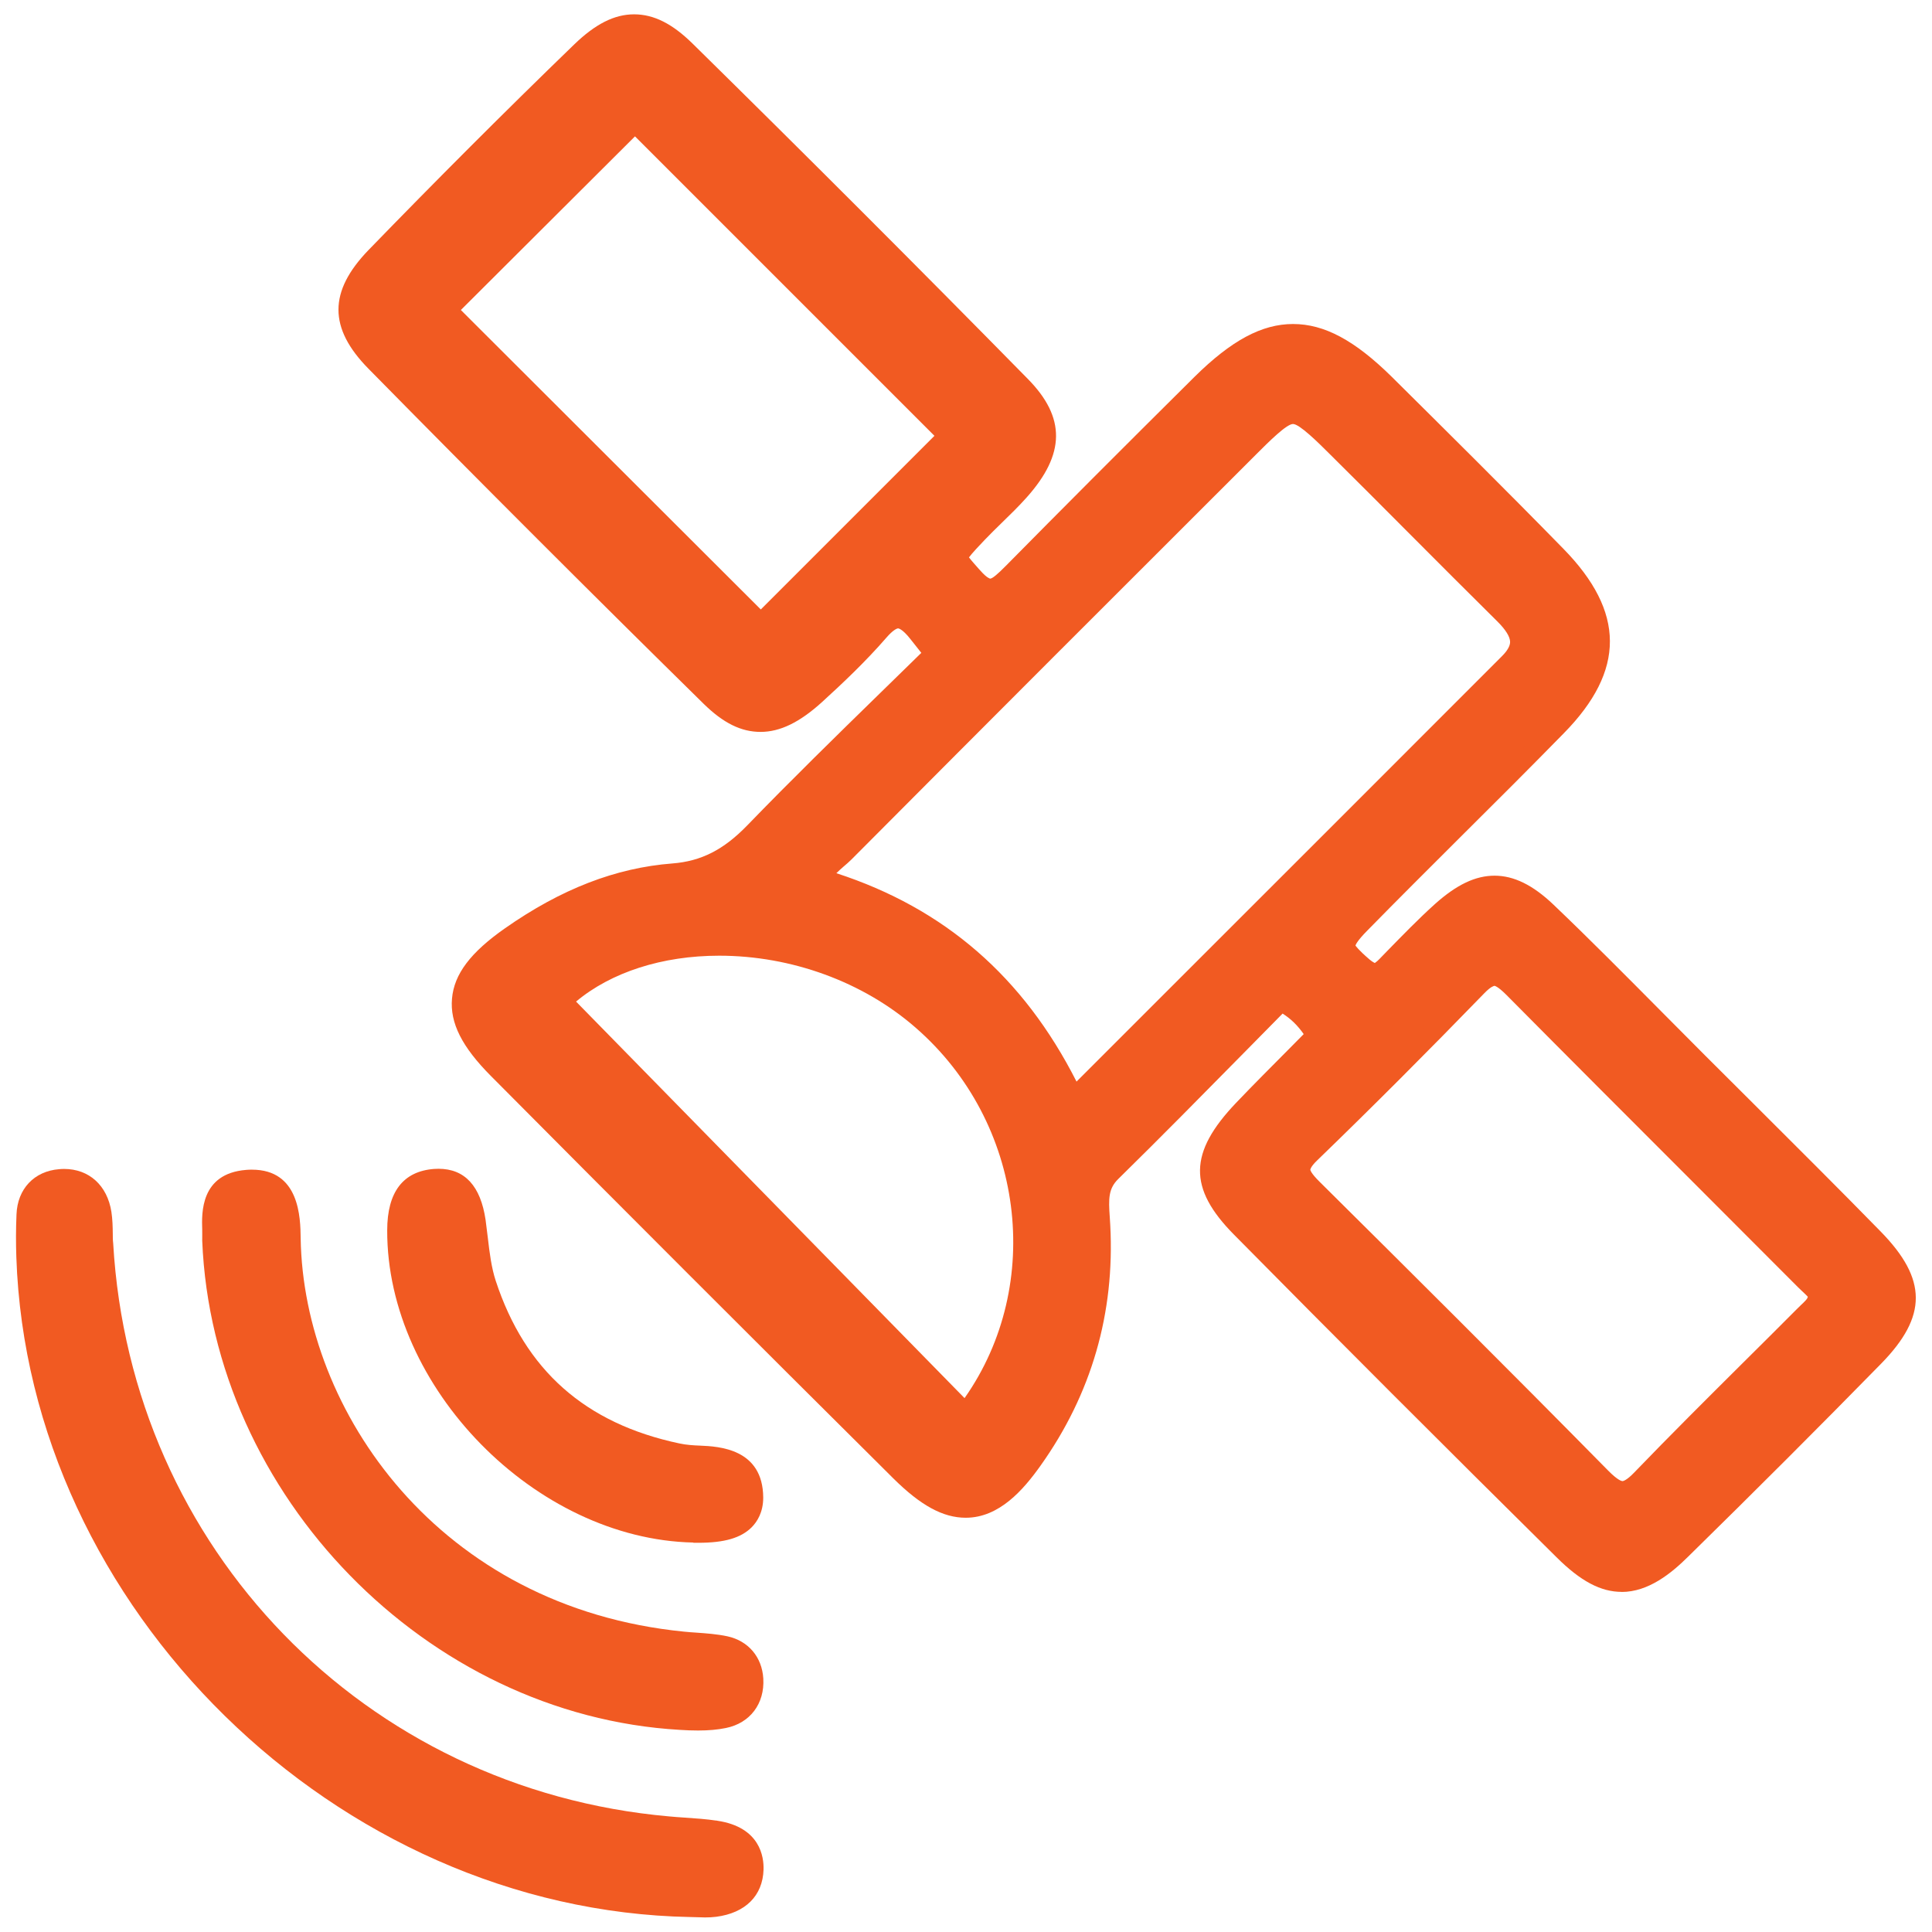 <svg width="24" height="24" viewBox="0 0 24 24" fill="none" xmlns="http://www.w3.org/2000/svg">
<g clip-path="url(#clip0_157_262)">
<g clip-path="url(#clip1_157_262)">
<path d="M20.146 19.775C19.886 19.775 19.635 19.643 19.335 19.344C17.946 17.97 16.598 16.622 15.329 15.337C14.758 14.76 14.766 14.318 15.355 13.7C15.576 13.468 15.802 13.243 16.025 13.018L16.195 12.846C16.117 12.735 16.035 12.656 15.933 12.591C15.774 12.751 15.615 12.913 15.456 13.075C14.947 13.591 14.421 14.126 13.891 14.646C13.768 14.767 13.77 14.892 13.786 15.121L13.792 15.219C13.85 16.311 13.559 17.316 12.928 18.204C12.713 18.507 12.413 18.854 11.997 18.854C11.715 18.854 11.437 18.703 11.093 18.361C9.372 16.651 7.692 14.971 6.099 13.367C5.738 13.004 5.588 12.707 5.615 12.405C5.641 12.101 5.845 11.831 6.274 11.531C6.969 11.044 7.649 10.78 8.354 10.726C8.71 10.698 8.988 10.557 9.282 10.254C9.819 9.699 10.38 9.15 10.925 8.618C11.097 8.449 11.271 8.28 11.445 8.11L11.308 7.937C11.206 7.807 11.157 7.806 11.157 7.806C11.14 7.806 11.09 7.83 11.013 7.919C10.753 8.219 10.463 8.492 10.214 8.719C9.935 8.973 9.691 9.092 9.448 9.092C9.204 9.092 8.983 8.98 8.741 8.743C7.38 7.405 5.978 6.004 4.577 4.58C4.08 4.075 4.081 3.621 4.577 3.107C5.407 2.251 6.266 1.391 7.131 0.554C7.395 0.298 7.632 0.178 7.877 0.178C8.122 0.178 8.352 0.294 8.605 0.543C10.002 1.917 11.402 3.317 12.769 4.708C13.24 5.187 13.235 5.641 12.753 6.18C12.655 6.29 12.548 6.394 12.442 6.497C12.371 6.566 12.3 6.636 12.23 6.709C12.166 6.776 12.076 6.871 12.037 6.924C12.064 6.96 12.114 7.016 12.159 7.067L12.183 7.093C12.261 7.182 12.3 7.188 12.3 7.188C12.327 7.188 12.393 7.133 12.497 7.027C13.182 6.333 13.925 5.588 14.838 4.682C15.297 4.228 15.676 4.025 16.063 4.025C16.451 4.025 16.828 4.227 17.287 4.679C17.935 5.322 18.69 6.069 19.42 6.816C20.189 7.601 20.192 8.329 19.427 9.108C19.004 9.54 18.577 9.966 18.148 10.392C17.759 10.78 17.371 11.166 16.987 11.558C16.855 11.691 16.84 11.739 16.838 11.746C16.843 11.751 16.868 11.795 17.014 11.92C17.051 11.951 17.073 11.96 17.079 11.963C17.079 11.96 17.101 11.95 17.138 11.911L17.23 11.816C17.422 11.62 17.619 11.416 17.828 11.228C18.096 10.989 18.329 10.878 18.566 10.878C18.804 10.878 19.04 10.992 19.298 11.238C19.754 11.673 20.204 12.128 20.639 12.566C20.819 12.747 20.998 12.928 21.179 13.109L21.797 13.725C22.312 14.239 22.845 14.769 23.363 15.299C23.942 15.891 23.944 16.351 23.369 16.939C22.61 17.714 21.804 18.52 20.973 19.335C20.764 19.542 20.48 19.776 20.143 19.776L20.146 19.775ZM18.56 12.248C18.56 12.248 18.523 12.251 18.439 12.338C17.747 13.051 17.048 13.752 16.36 14.417C16.28 14.494 16.277 14.53 16.277 14.53C16.277 14.53 16.277 14.568 16.399 14.687C17.462 15.741 18.718 16.99 19.977 18.268C20.1 18.393 20.148 18.399 20.155 18.399C20.159 18.399 20.202 18.396 20.303 18.29C20.743 17.833 21.2 17.379 21.642 16.939C21.87 16.714 22.097 16.486 22.324 16.259L22.371 16.213C22.423 16.164 22.456 16.132 22.457 16.108C22.457 16.106 22.414 16.065 22.382 16.035L22.337 15.992C21.91 15.563 21.482 15.136 21.055 14.708C20.272 13.925 19.49 13.143 18.712 12.358C18.602 12.248 18.565 12.246 18.563 12.246L18.56 12.248ZM11.982 17.368C12.975 15.956 12.727 13.942 11.373 12.765C10.722 12.197 9.832 11.872 8.934 11.872C8.228 11.872 7.592 12.077 7.156 12.442L11.984 17.37L11.982 17.368ZM10.389 10.847C11.733 11.284 12.713 12.135 13.373 13.436L14.546 12.263C15.939 10.872 17.3 9.51 18.66 8.149C18.725 8.084 18.759 8.024 18.759 7.975C18.759 7.91 18.704 7.822 18.599 7.718C18.232 7.355 17.867 6.989 17.503 6.624C17.177 6.296 16.849 5.968 16.521 5.643C16.371 5.493 16.142 5.267 16.062 5.267C15.982 5.267 15.759 5.49 15.612 5.637C13.931 7.315 12.252 8.994 10.578 10.676C10.547 10.707 10.512 10.737 10.478 10.766C10.443 10.797 10.413 10.823 10.389 10.848V10.847ZM9.451 7.571L11.608 5.414L7.888 1.694L5.725 3.851L9.451 7.571Z" fill="#F15A22"/>
<path d="M16.489 12.883C16.34 12.616 16.179 12.442 15.89 12.31C15.178 13.027 14.463 13.765 13.73 14.484C13.496 14.712 13.547 14.969 13.562 15.235C13.617 16.277 13.344 17.226 12.739 18.075C12.246 18.77 11.865 18.807 11.258 18.201C9.589 16.541 7.923 14.877 6.265 13.209C5.664 12.604 5.705 12.217 6.409 11.724C7 11.31 7.649 11.016 8.373 10.959C8.821 10.925 9.142 10.734 9.449 10.417C10.198 9.644 10.977 8.9 11.755 8.133C11.638 7.984 11.565 7.889 11.491 7.796C11.283 7.534 11.085 7.487 10.839 7.772C10.6 8.049 10.331 8.305 10.06 8.553C9.625 8.949 9.308 8.979 8.906 8.582C7.508 7.208 6.121 5.82 4.745 4.421C4.335 4.004 4.341 3.692 4.748 3.272C5.584 2.409 6.434 1.56 7.297 0.723C7.715 0.316 8.038 0.307 8.447 0.711C9.846 2.086 11.234 3.472 12.609 4.872C13.002 5.273 12.972 5.594 12.585 6.027C12.422 6.21 12.238 6.373 12.068 6.55C11.709 6.927 11.728 6.926 12.015 7.248C12.285 7.551 12.456 7.404 12.668 7.188C13.443 6.403 14.224 5.624 15.008 4.846C15.802 4.059 16.337 4.059 17.129 4.843C17.843 5.549 18.558 6.259 19.261 6.976C19.946 7.674 19.948 8.25 19.269 8.943C18.461 9.766 17.637 10.572 16.828 11.393C16.522 11.703 16.549 11.822 16.869 12.094C17.04 12.239 17.165 12.217 17.309 12.07C17.532 11.841 17.751 11.61 17.989 11.397C18.416 11.013 18.724 11.002 19.142 11.402C19.781 12.01 20.395 12.644 21.02 13.269C21.749 13.997 22.483 14.72 23.203 15.456C23.696 15.961 23.699 16.273 23.21 16.773C22.422 17.579 21.623 18.376 20.819 19.166C20.314 19.66 19.997 19.668 19.502 19.178C18.16 17.851 16.823 16.516 15.496 15.173C15.008 14.678 15.026 14.381 15.524 13.859C15.844 13.525 16.175 13.201 16.492 12.88L16.489 12.883ZM13.305 13.831C15.193 11.944 17.009 10.129 18.823 8.312C19.096 8.039 19.004 7.794 18.761 7.554C18.065 6.865 17.377 6.167 16.682 5.478C16.09 4.889 16.032 4.889 15.447 5.472C13.767 7.15 12.088 8.829 10.413 10.512C10.287 10.639 10.097 10.734 10.088 10.998C11.563 11.414 12.63 12.322 13.305 13.832V13.831ZM5.397 3.851C6.742 5.195 8.121 6.571 9.451 7.898C10.264 7.085 11.118 6.231 11.935 5.414C10.601 4.081 9.222 2.702 7.888 1.367C7.082 2.172 6.237 3.012 5.397 3.851ZM22.686 16.13C22.689 15.991 22.582 15.915 22.499 15.832C21.291 14.62 20.078 13.413 18.874 12.197C18.661 11.982 18.503 11.941 18.272 12.178C17.591 12.88 16.901 13.572 16.198 14.252C15.952 14.491 16.029 14.65 16.234 14.853C17.432 16.041 18.627 17.232 19.811 18.433C20.047 18.673 20.217 18.716 20.47 18.453C21.13 17.768 21.815 17.103 22.486 16.426C22.569 16.341 22.674 16.267 22.686 16.13ZM12.003 17.72C13.252 16.212 13.045 13.911 11.524 12.588C10.113 11.362 7.856 11.338 6.823 12.434C8.553 14.199 10.278 15.959 12.003 17.72Z" fill="#F15A22"/>
<path d="M8.571 23.814C4.181 23.73 0.35 19.975 0.203 15.617C0.197 15.446 0.197 15.268 0.205 15.085C0.217 14.769 0.425 14.548 0.735 14.524C0.756 14.522 0.775 14.521 0.796 14.521C1.107 14.521 1.333 14.726 1.384 15.055C1.398 15.149 1.4 15.238 1.401 15.324C1.401 15.364 1.401 15.404 1.406 15.444C1.624 19.236 4.529 22.23 8.312 22.564C8.376 22.57 8.44 22.575 8.505 22.579C8.637 22.588 8.774 22.597 8.912 22.618C9.444 22.698 9.49 23.069 9.485 23.225C9.475 23.55 9.259 23.764 8.897 23.811C8.851 23.817 8.805 23.819 8.758 23.819C8.725 23.819 8.602 23.814 8.574 23.814H8.571Z" fill="#F15A22"/>
<path d="M8.571 23.583C4.326 23.501 0.578 19.825 0.433 15.608C0.428 15.437 0.429 15.265 0.435 15.094C0.442 14.893 0.557 14.77 0.751 14.754C0.981 14.736 1.118 14.867 1.154 15.089C1.173 15.21 1.165 15.334 1.173 15.456C1.4 19.389 4.366 22.447 8.29 22.793C8.486 22.811 8.682 22.815 8.875 22.845C9.083 22.876 9.258 22.97 9.251 23.216C9.243 23.454 9.077 23.553 8.863 23.581C8.767 23.595 8.667 23.583 8.569 23.583H8.571Z" fill="#F15A22"/>
<path d="M8.672 21.497C8.596 21.497 8.52 21.494 8.444 21.489C5.301 21.307 2.64 18.58 2.512 15.412C2.513 15.354 2.512 15.315 2.512 15.275C2.505 15.067 2.49 14.58 3.055 14.533C3.081 14.53 3.106 14.53 3.13 14.53C3.722 14.53 3.732 15.127 3.735 15.382C3.769 17.526 5.45 19.968 8.499 20.269C8.548 20.274 8.599 20.278 8.649 20.281C8.774 20.29 8.905 20.299 9.037 20.327C9.297 20.384 9.466 20.585 9.482 20.851C9.5 21.163 9.319 21.405 9.017 21.466C8.915 21.487 8.802 21.497 8.673 21.497H8.672Z" fill="#F15A22"/>
<path d="M2.744 15.403C2.757 15.177 2.651 14.8 3.073 14.764C3.489 14.729 3.498 15.086 3.502 15.386C3.536 17.541 5.238 20.18 8.474 20.501C8.645 20.517 8.819 20.519 8.985 20.556C9.139 20.59 9.239 20.703 9.249 20.867C9.261 21.066 9.153 21.204 8.968 21.242C8.804 21.276 8.627 21.27 8.458 21.261C5.426 21.084 2.868 18.485 2.742 15.404L2.744 15.403Z" fill="#F15A22"/>
<path d="M8.612 19.162C6.652 19.12 4.804 17.236 4.81 15.284C4.81 14.807 5.008 14.55 5.392 14.521C5.411 14.521 5.429 14.519 5.447 14.519C5.774 14.519 5.97 14.733 6.032 15.153C6.042 15.227 6.051 15.302 6.06 15.377C6.082 15.568 6.105 15.747 6.158 15.91C6.523 17.021 7.269 17.683 8.44 17.931C8.522 17.949 8.615 17.955 8.695 17.958C8.93 17.968 9.478 17.995 9.481 18.604C9.481 18.789 9.403 18.906 9.338 18.972C9.205 19.105 9 19.165 8.675 19.165H8.614L8.612 19.162Z" fill="#F15A22"/>
<path d="M8.618 18.932C6.795 18.893 5.037 17.098 5.043 15.285C5.043 15.014 5.1 14.776 5.411 14.752C5.693 14.732 5.769 14.95 5.805 15.186C5.843 15.452 5.857 15.728 5.94 15.98C6.332 17.177 7.165 17.894 8.392 18.155C8.487 18.176 8.587 18.182 8.685 18.186C8.967 18.2 9.249 18.226 9.251 18.602C9.251 18.846 9.053 18.941 8.62 18.93L8.618 18.932Z" fill="#F15A22"/>
</g>
</g>
<defs>
<clipPath id="clip0_157_262">
<rect width="24" height="24" fill="white"/>
</clipPath>
<clipPath id="clip1_157_262">
<rect width="24" height="24" fill="white"/>
</clipPath>
</defs>
</svg>
